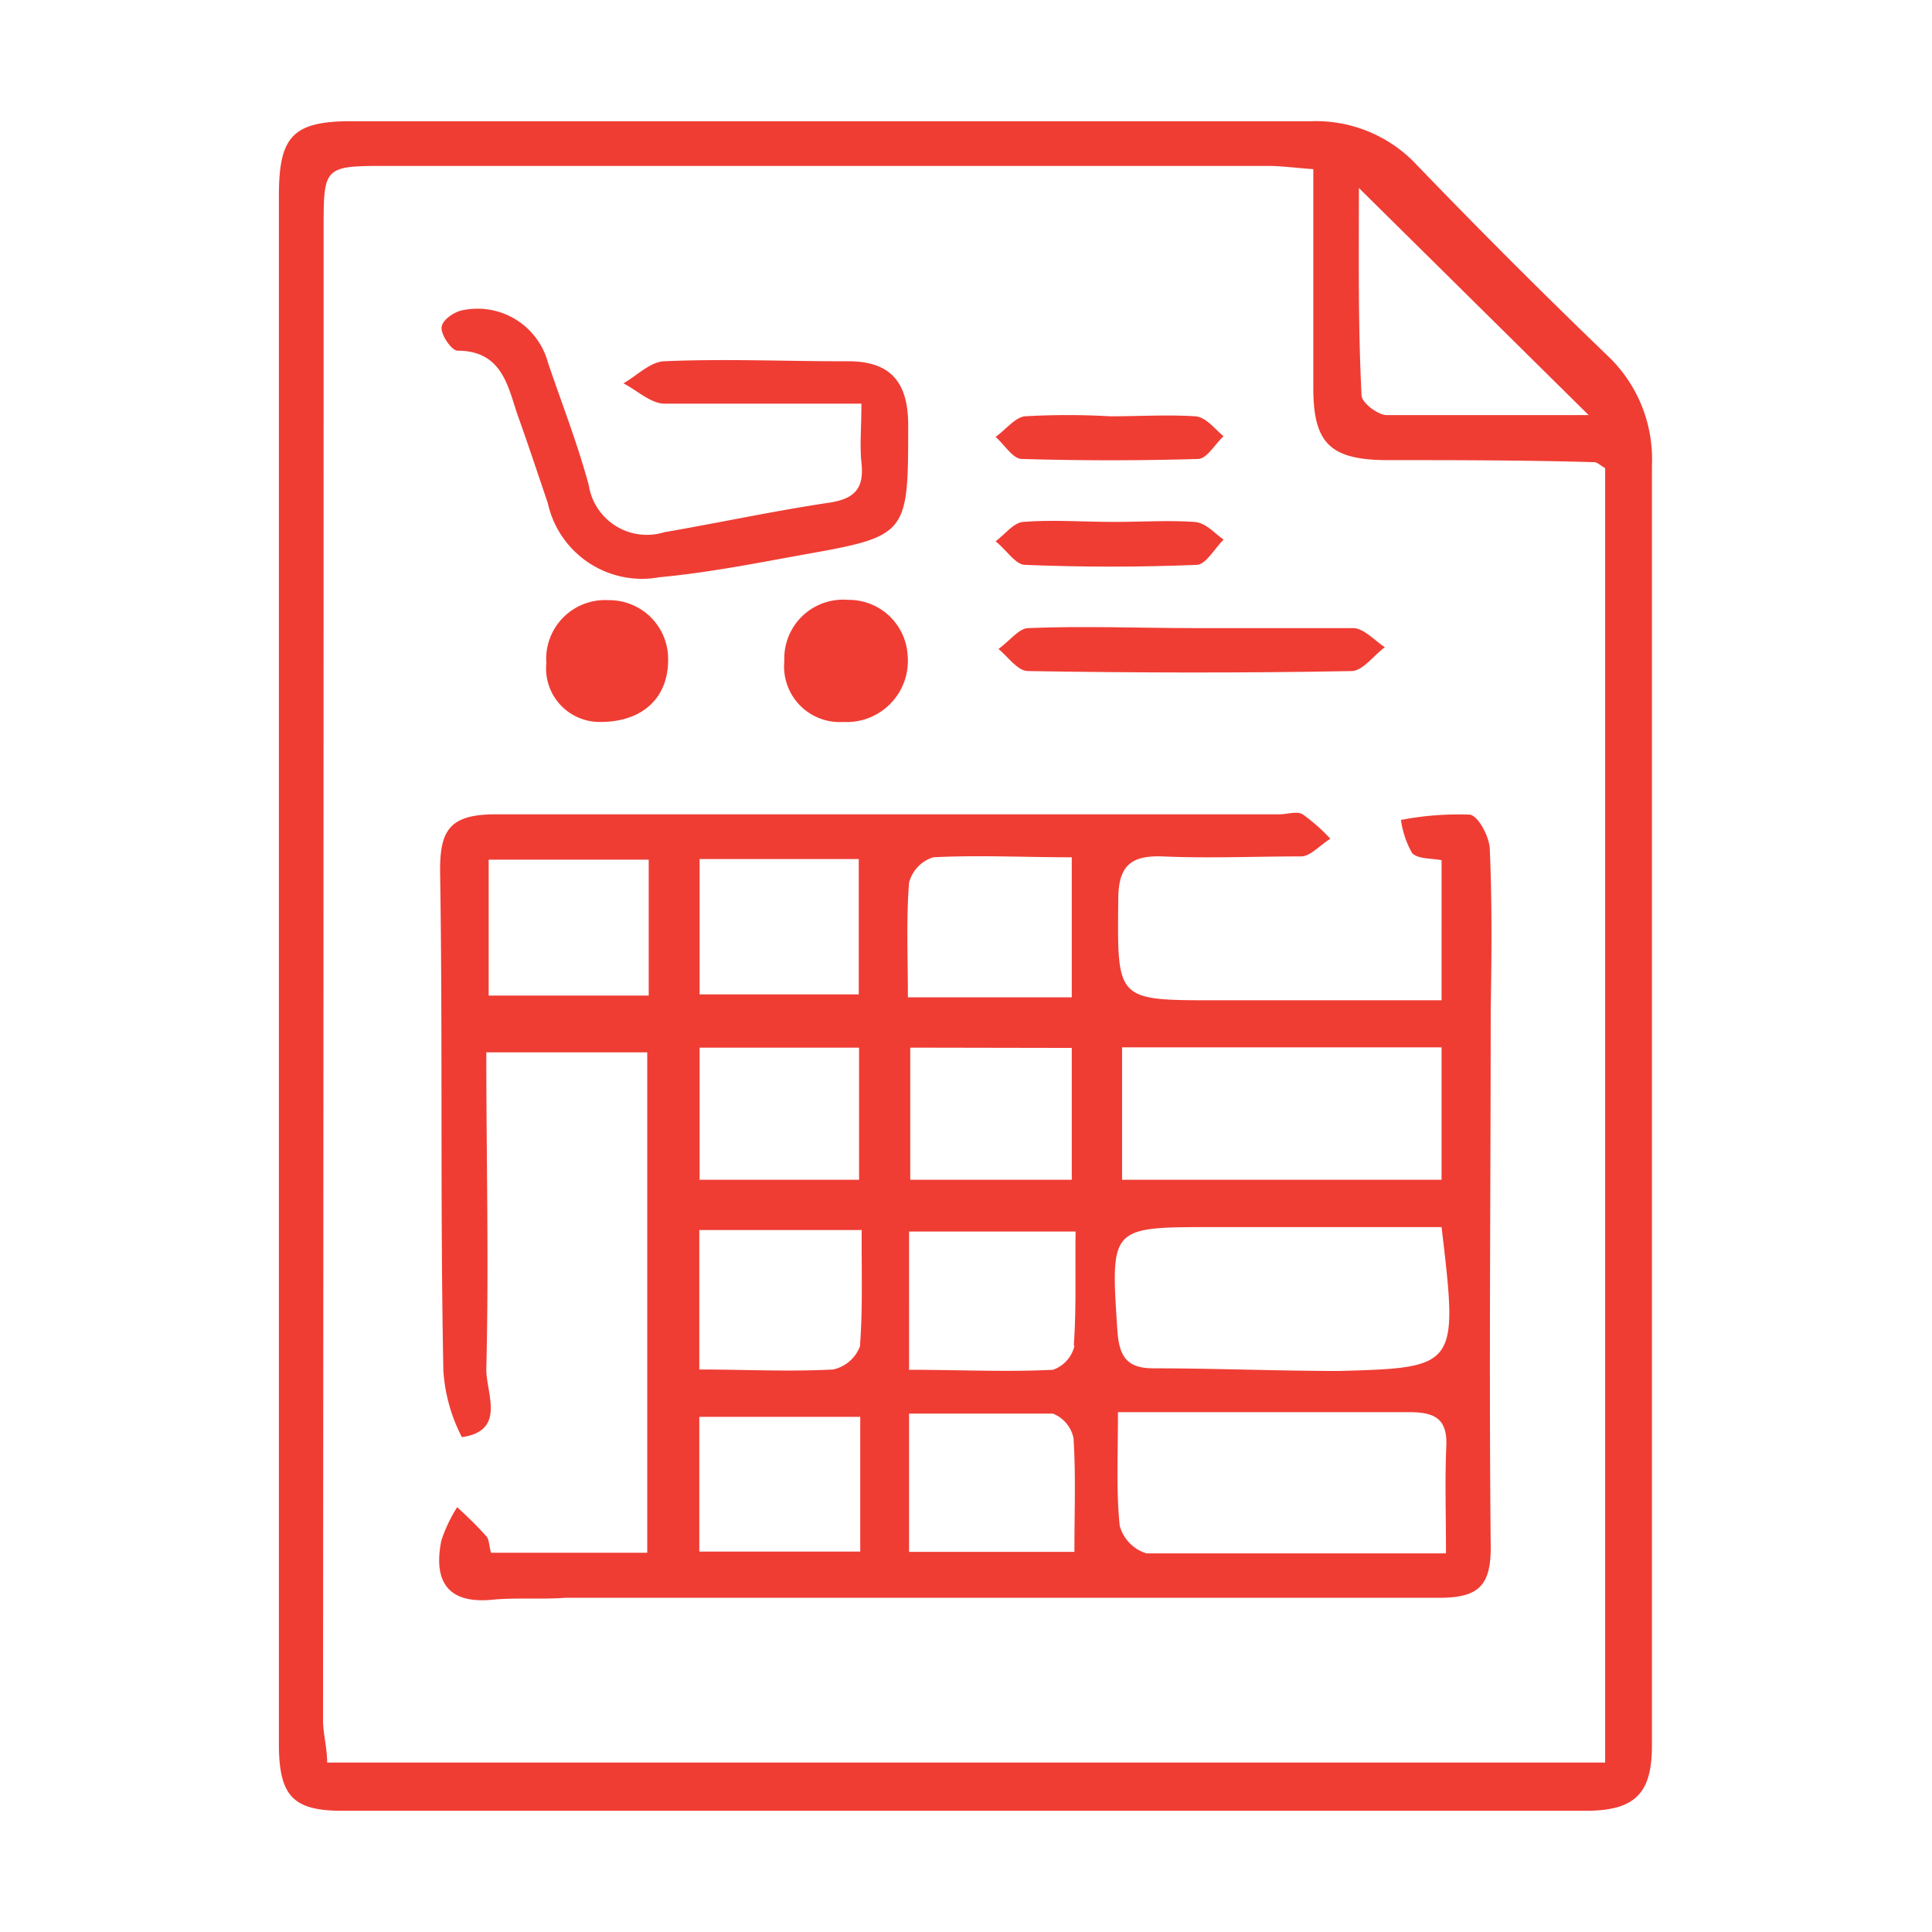 <svg id="Layer_1" data-name="Layer 1" xmlns="http://www.w3.org/2000/svg" viewBox="0 0 65.67 65.67"><defs><style>.cls-1{fill:#ef3d34;}</style></defs><title>faq-ic1</title><path class="cls-1" d="M54.61,12.06q-3.27-3.15-6.43-6.43a4.69,4.69,0,0,0-3.6-1.51c-10.88,0-21.76,0-32.64,0-2,0-2.46.53-2.46,2.53v26h0q0,13.3,0,26.63c0,1.78.49,2.27,2.16,2.27H53.89c1.68,0,2.26-.58,2.26-2.21q0-21.75,0-43.51A4.84,4.84,0,0,0,54.61,12.06ZM46.19,6.39,54,14.11c-2.37,0-4.62,0-6.86,0-.31,0-.86-.43-.86-.67C46.16,11.07,46.19,8.73,46.19,6.39Zm8.37,53.52H11.12c0-.49-.14-1-.14-1.43Q11,33.15,11,7.8c0-2.16,0-2.16,2.21-2.16H43.11c.43,0,.85.06,1.53.11,0,2.58,0,5,0,7.44,0,1.86.57,2.42,2.41,2.45,2.38,0,4.76,0,7.14.07.1,0,.19.1.37.2Z"/><path class="cls-1" d="M50.64,28.89c0-.43-.39-1.16-.68-1.2a10.35,10.35,0,0,0-2.34.18A3.15,3.15,0,0,0,48,29c.21.21.68.17,1,.24V34H41.3c-3.37,0-3.32,0-3.29-3.4,0-1.13.38-1.53,1.5-1.49,1.57.07,3.14,0,4.71,0,.33,0,.65-.39,1-.6a6.14,6.14,0,0,0-.94-.83c-.2-.12-.53,0-.8,0-8.88,0-17.76,0-26.64,0-1.58,0-1.9.56-1.88,2,.09,5.63,0,11.27.11,16.9a5.69,5.69,0,0,0,.63,2.27c1.52-.22.82-1.49.83-2.32.09-3.56,0-7.12,0-10.76H22V52.78H16.69c-.07-.25-.06-.44-.15-.55-.31-.35-.65-.68-1-1A5,5,0,0,0,15,52.37c-.28,1.41.24,2.17,1.79,2,.81-.07,1.62,0,2.43-.06,9.9,0,19.8,0,29.7,0,1.32,0,1.77-.39,1.75-1.78-.06-6.06,0-12.13,0-18.19C50.7,32.57,50.72,30.73,50.64,28.89Zm-26.86.31h5.41v4.6H23.78Zm5.42,6.41V40.1H23.78V35.61Zm-7.15-1.77H16.61V29.22h5.44Zm7.19,18.9H23.77V48.16h5.47Zm0-7a1.27,1.27,0,0,1-.92.81c-1.5.08-3,0-4.55,0V41.81h5.52C29.28,43.19,29.33,44.48,29.23,45.75ZM38.14,35.6H49v4.5H38.14ZM30.9,30a1.23,1.23,0,0,1,.82-.86c1.54-.08,3.08,0,4.71,0v4.76H30.86C30.86,32.52,30.8,31.25,30.9,30Zm5.53,5.62V40.1H30.94V35.61Zm.09,17.13H30.9V48.05c1.62,0,3.26,0,4.89,0a1.14,1.14,0,0,1,.7.84C36.57,50.15,36.52,51.39,36.52,52.74Zm0-7a1.13,1.13,0,0,1-.73.81c-1.6.08-3.2,0-4.89,0V41.86h5.66C36.54,43.17,36.59,44.45,36.5,45.72ZM49.15,52.8c-3.51,0-6.85,0-10.18,0a1.35,1.35,0,0,1-.91-.94C37.94,50.7,38,49.57,38,48h4.42c1.83,0,3.65,0,5.47,0,.85,0,1.32.2,1.27,1.17C49.11,50.31,49.15,51.45,49.15,52.8Zm-3.63-6.2c-2.1,0-4.21-.09-6.32-.09-.92,0-1.16-.43-1.22-1.29-.23-3.51-.25-3.51,3.21-3.51H49C49.56,46.45,49.56,46.49,45.52,46.6Z"/><path class="cls-1" d="M30.87,14.45c0,3.76,0,3.77-3.66,4.42-1.59.29-3.18.6-4.79.75a3.28,3.28,0,0,1-3.8-2.52c-.34-1-.65-1.94-1-2.92s-.51-2.26-2.07-2.26c-.19,0-.56-.52-.54-.79s.46-.55.74-.59a2.48,2.48,0,0,1,2.88,1.8c.47,1.38,1,2.74,1.38,4.14a2,2,0,0,0,2.57,1.61c1.86-.32,3.71-.72,5.58-1,.9-.13,1.22-.49,1.12-1.37-.06-.58,0-1.17,0-2-2.38,0-4.54,0-6.69,0-.47,0-.93-.45-1.4-.69.46-.26.91-.73,1.38-.75,2-.09,4.1,0,6.16,0C30.21,12.25,30.87,12.92,30.87,14.45Z"/><path class="cls-1" d="M47.07,22c-.38.28-.75.81-1.13.81-3.68.07-7.36.06-11,0-.35,0-.68-.49-1-.75.35-.25.69-.7,1-.71,1.89-.08,3.79,0,5.68,0s3.58,0,5.36,0C46.34,21.34,46.7,21.75,47.07,22Z"/><path class="cls-1" d="M22.71,22.44c0,1.26-.85,2.11-2.33,2.1a1.82,1.82,0,0,1-1.81-2,2,2,0,0,1,2.11-2.14A2,2,0,0,1,22.71,22.44Z"/><path class="cls-1" d="M30.85,22.26a2.08,2.08,0,0,1-2.19,2.28,1.89,1.89,0,0,1-2-2.07,2,2,0,0,1,2.17-2.08A2,2,0,0,1,30.85,22.26Z"/><path class="cls-1" d="M41.59,18.34c-.3.3-.6.85-.91.86q-2.93.12-5.84,0c-.32,0-.64-.52-1-.8.31-.23.61-.63.93-.66,1-.08,2.06,0,3.08,0s1.84-.06,2.75,0C41,17.77,41.28,18.13,41.59,18.34Z"/><path class="cls-1" d="M41.59,14.83c-.29.26-.56.76-.86.77q-3,.09-6,0c-.3,0-.59-.49-.89-.75.34-.24.67-.67,1-.7a25.31,25.31,0,0,1,2.89,0h0c1,0,1.94-.06,2.9,0C41,14.18,41.3,14.59,41.59,14.83Z"/></svg>